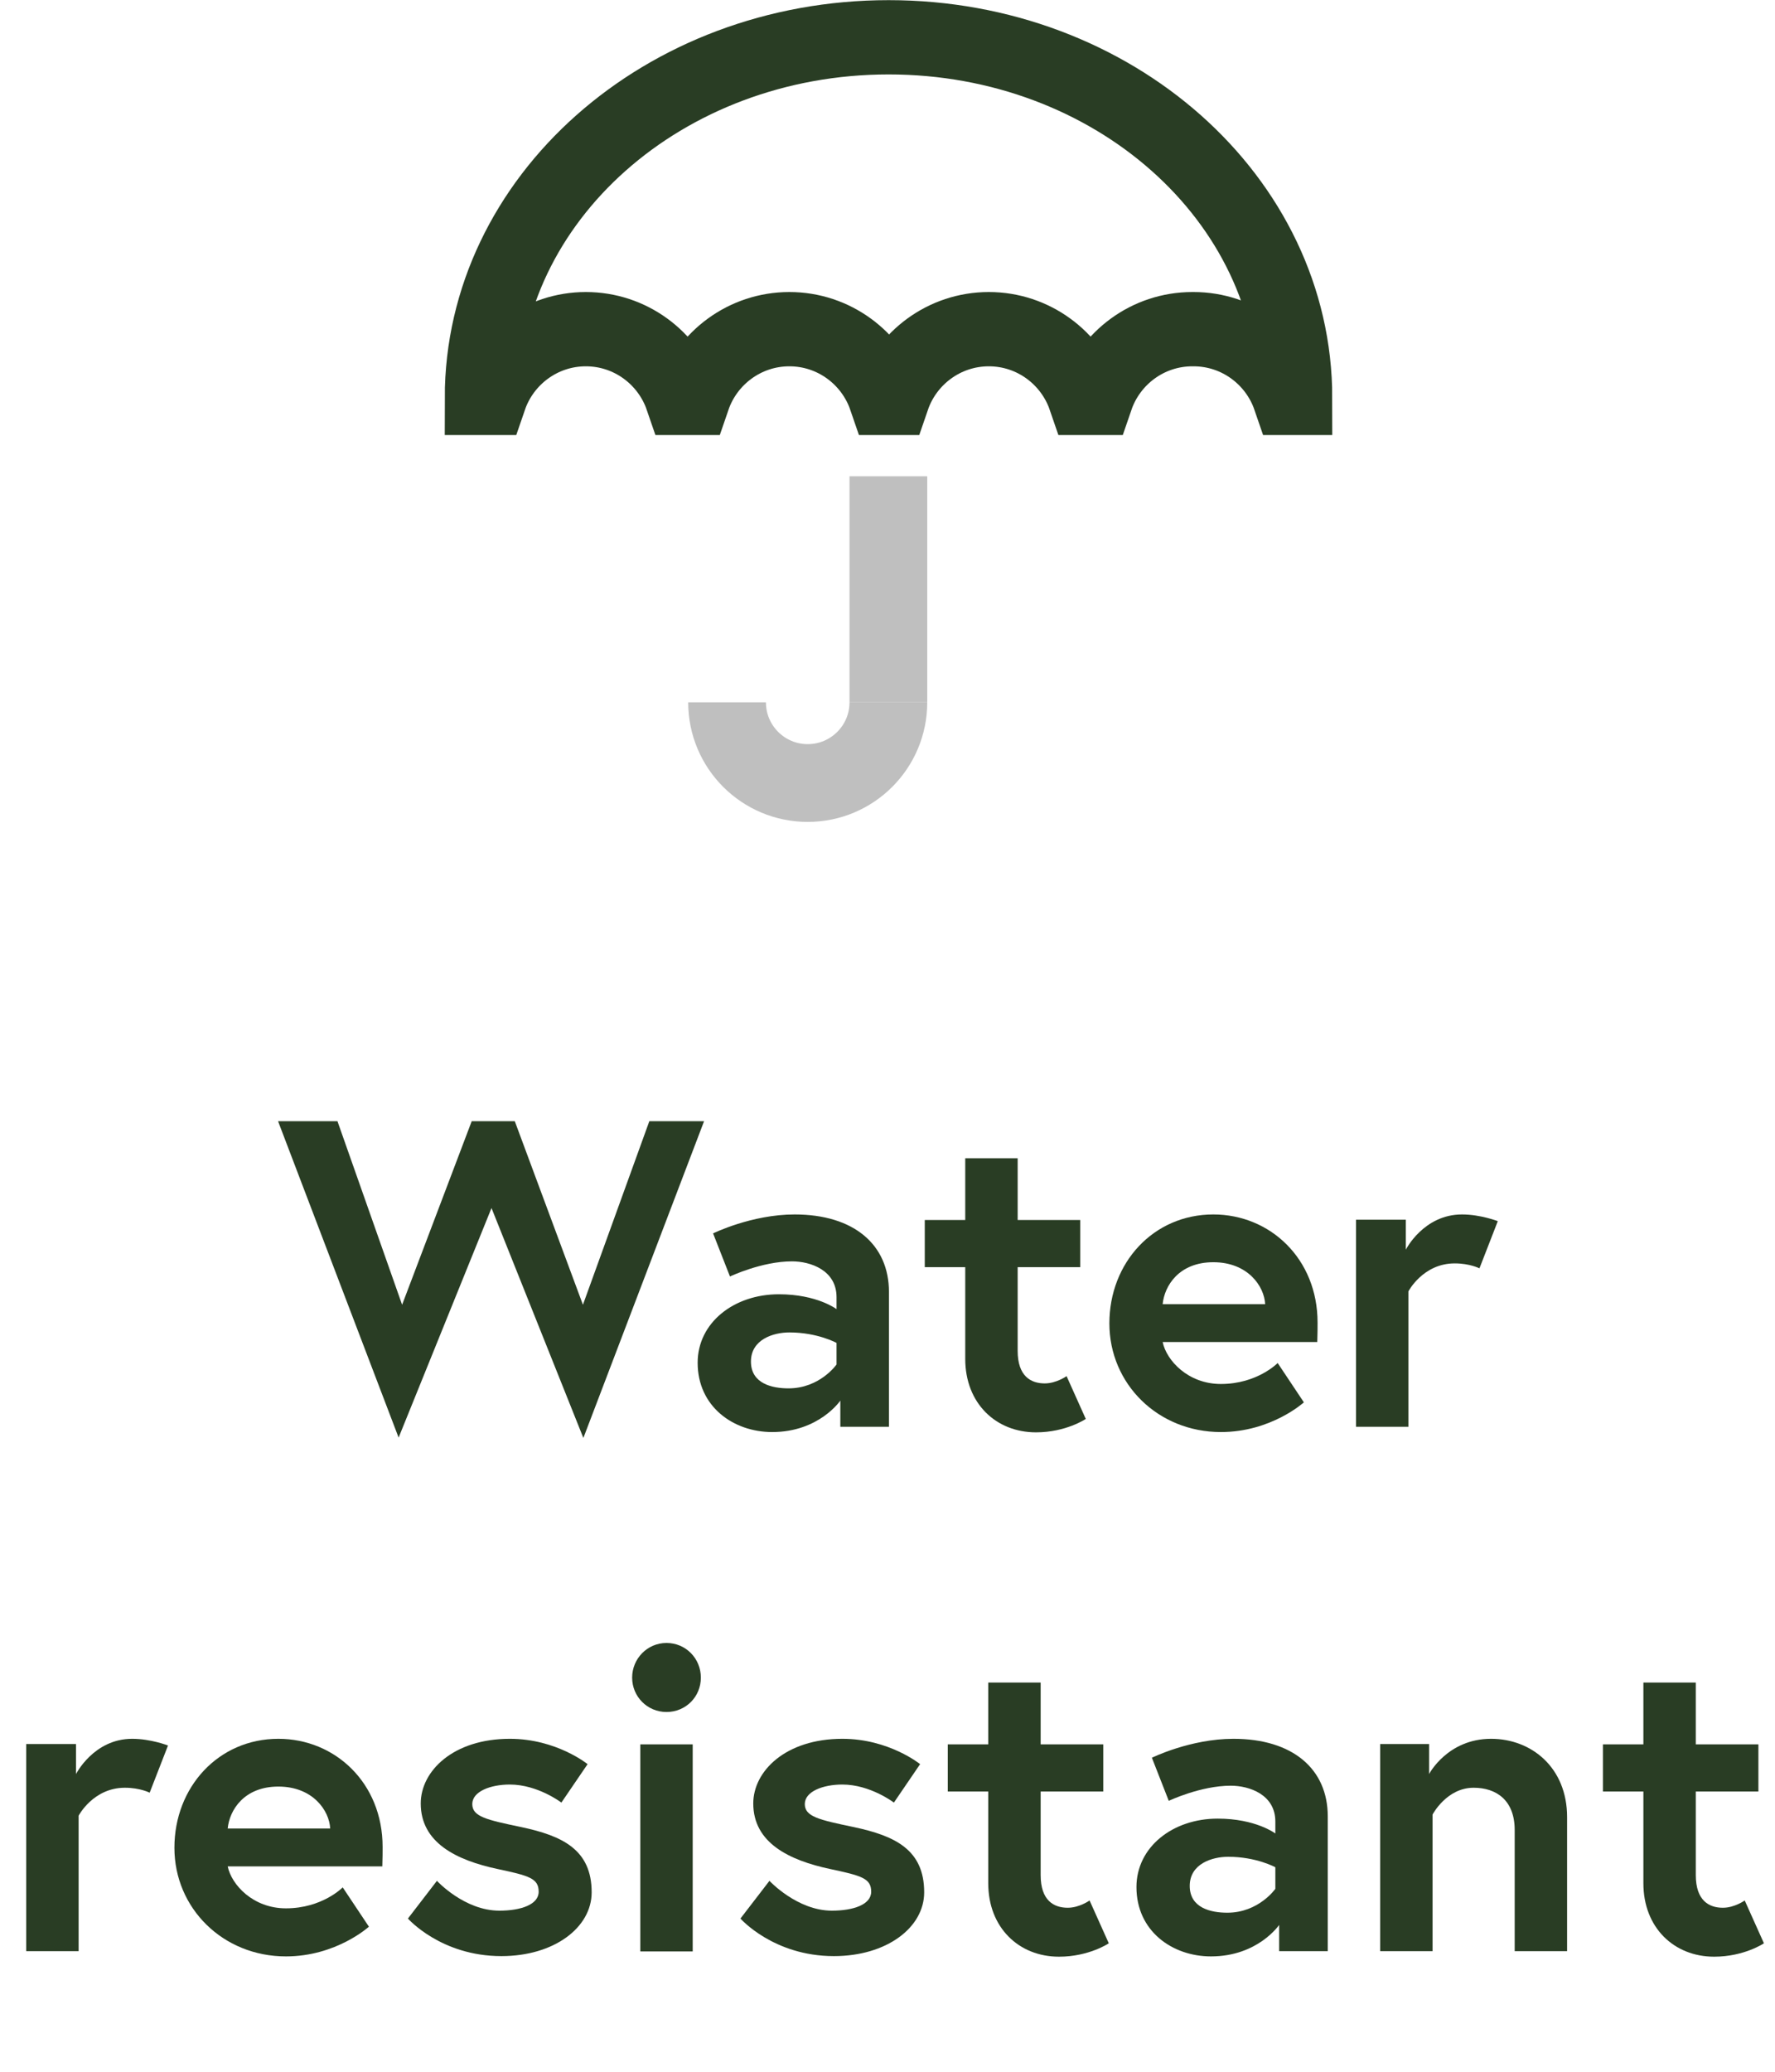 <svg viewBox="0 0 60.96 71.12" xmlns="http://www.w3.org/2000/svg" data-sanitized-data-name="Layer 2" data-name="Layer 2" id="Layer_2">
  <defs>
    <style>
      .cls-1, .cls-2, .cls-3 {
        fill: none;
      }

      .cls-1, .cls-4 {
        stroke-width: 0px;
      }

      .cls-2 {
        stroke: #293d24;
        stroke-width: 2.55px;
      }

      .cls-2, .cls-3 {
        stroke-miterlimit: 10;
      }

      .cls-3 {
        stroke: #bfbfbf;
        stroke-width: 2.67px;
      }

      .cls-4 {
        fill: #293d24;
      }
    </style>
  </defs>
  <g id="Artwork">
    <g>
      <g>
        <path d="m20.03,49.35l-3.15-7.88-3.19,7.88-4.14-10.86h2.04l2.22,6.3,2.39-6.3h1.48l2.34,6.3,2.28-6.3h1.88l-4.14,10.86Z" class="cls-4"></path>
        <path d="m30.53,44.35v4.63h-1.67v-.9s-.73,1.08-2.34,1.08c-1.33,0-2.56-.87-2.56-2.38,0-1.37,1.24-2.35,2.79-2.35,1.31,0,1.98.51,1.98.51v-.41c0-.93-.9-1.23-1.53-1.23-1.04,0-2.13.52-2.13.52l-.58-1.48s1.32-.65,2.8-.65c2.04,0,3.24,1.04,3.24,2.66Zm-1.8,2.49v-.74s-.65-.36-1.62-.36c-.55,0-1.32.24-1.32,1s.73.92,1.29.92c1.08,0,1.65-.82,1.65-.82Z" class="cls-4"></path>
        <path d="m31.76,41.88h1.39v-2.12h1.8v2.12h2.15v1.62h-2.15v2.87c0,.87.45,1.12.93,1.12.4,0,.75-.25.75-.25l.66,1.47s-.68.46-1.71.46c-1.38,0-2.43-1-2.43-2.52v-3.15h-1.39v-1.62Z" class="cls-4"></path>
        <path d="m45.25,45.4c0,.13,0,.41-.01.67h-5.31c.13.63.87,1.44,2,1.44,1.25,0,1.95-.72,1.95-.72l.9,1.35s-1.12,1.02-2.85,1.02c-2.16,0-3.83-1.65-3.83-3.73s1.51-3.74,3.57-3.74c1.95,0,3.58,1.52,3.58,3.71Zm-1.8-.63c-.03-.62-.6-1.44-1.78-1.44s-1.68.81-1.74,1.44h3.52Z" class="cls-4"></path>
        <path d="m51.44,41.92l-.63,1.62s-.33-.17-.85-.17c-1.09,0-1.59.96-1.59.96v4.65h-1.8v-7.11h1.71v1.03s.61-1.21,1.93-1.21c.64,0,1.23.23,1.23.23Z" class="cls-4"></path>
        <path d="m5.77,59.92l-.63,1.62s-.33-.17-.85-.17c-1.09,0-1.59.96-1.59.96v4.65H.9v-7.11h1.71v1.03s.61-1.21,1.93-1.21c.64,0,1.23.23,1.23.23Z" class="cls-4"></path>
        <path d="m13.14,63.4c0,.13,0,.41-.01.67h-5.31c.13.63.87,1.44,2,1.44,1.25,0,1.95-.72,1.95-.72l.9,1.35s-1.12,1.02-2.85,1.02c-2.16,0-3.83-1.65-3.83-3.73s1.51-3.74,3.57-3.74c1.95,0,3.58,1.52,3.58,3.71Zm-1.8-.63c-.03-.62-.6-1.44-1.78-1.44s-1.68.81-1.74,1.44h3.52Z" class="cls-4"></path>
        <path d="m15.01,64.57s.94,1.02,2.14,1.02c.74,0,1.35-.21,1.35-.65,0-.46-.33-.55-1.41-.78-1.41-.3-2.64-.9-2.64-2.25,0-1.11,1.11-2.22,3.06-2.22,1.6,0,2.67.87,2.67.87l-.9,1.32s-.81-.62-1.77-.62c-.67,0-1.29.24-1.29.67s.48.54,1.68.79c1.41.3,2.42.77,2.42,2.24,0,1.21-1.29,2.19-3.1,2.19-2.08,0-3.21-1.29-3.21-1.29l1-1.3Z" class="cls-4"></path>
        <path d="m22.89,56.4c.66,0,1.18.53,1.18,1.19s-.52,1.18-1.18,1.18-1.18-.53-1.18-1.18.52-1.19,1.18-1.19Zm-.9,3.48h1.8v7.11h-1.8v-7.11Z" class="cls-4"></path>
        <path d="m26.43,64.57s.95,1.02,2.14,1.02c.74,0,1.35-.21,1.35-.65,0-.46-.33-.55-1.41-.78-1.41-.3-2.64-.9-2.64-2.25,0-1.11,1.11-2.22,3.06-2.22,1.6,0,2.67.87,2.67.87l-.9,1.32s-.81-.62-1.77-.62c-.67,0-1.29.24-1.29.67s.48.54,1.68.79c1.41.3,2.42.77,2.42,2.24,0,1.21-1.29,2.19-3.1,2.19-2.08,0-3.21-1.29-3.21-1.29l1-1.3Z" class="cls-4"></path>
        <path d="m32.55,59.88h1.39v-2.12h1.8v2.12h2.15v1.62h-2.15v2.87c0,.87.45,1.12.93,1.12.4,0,.75-.25.75-.25l.66,1.47s-.68.46-1.71.46c-1.38,0-2.43-1-2.43-2.52v-3.15h-1.39v-1.62Z" class="cls-4"></path>
        <path d="m45.6,62.35v4.63h-1.67v-.9s-.73,1.08-2.34,1.08c-1.33,0-2.56-.87-2.56-2.38,0-1.37,1.24-2.35,2.79-2.35,1.31,0,1.98.51,1.98.51v-.41c0-.93-.9-1.23-1.53-1.23-1.04,0-2.13.52-2.13.52l-.58-1.48s1.32-.65,2.8-.65c2.04,0,3.24,1.04,3.24,2.66Zm-1.8,2.49v-.74s-.65-.36-1.62-.36c-.55,0-1.32.24-1.32,1s.73.92,1.29.92c1.08,0,1.65-.82,1.65-.82Z" class="cls-4"></path>
        <path d="m53.82,62.38v4.6h-1.8v-4.16c0-1.02-.63-1.45-1.41-1.45-.93,0-1.41.92-1.41.92v4.69h-1.8v-7.11h1.68v1.03s.63-1.21,2.13-1.21c1.38,0,2.61.98,2.61,2.69Z" class="cls-4"></path>
        <path d="m55.05,59.88h1.39v-2.12h1.8v2.12h2.15v1.62h-2.15v2.87c0,.87.45,1.12.93,1.12.4,0,.75-.25.75-.25l.66,1.47s-.68.46-1.71.46c-1.38,0-2.43-1-2.43-2.52v-3.15h-1.39v-1.62Z" class="cls-4"></path>
      </g>
      <g>
        <g>
          <line y2="24.11" x2="30.51" y1="16.35" x1="30.51" class="cls-3"></line>
          <path d="m24.97,24.11c0,1.53,1.24,2.77,2.77,2.77s2.77-1.24,2.77-2.77" class="cls-3"></path>
          <path d="m40.95,11.3c-1.53,0-2.83.99-3.3,2.36h-.39c-.47-1.37-1.77-2.36-3.3-2.36s-2.83.99-3.3,2.36h-.25c-.47-1.37-1.77-2.36-3.3-2.36-1.53,0-2.83.99-3.3,2.36h-.39c-.47-1.37-1.77-2.36-3.3-2.36s-2.83.99-3.3,2.36h-.27c0-6.83,6.25-12.38,13.97-12.38,7.71,0,13.96,5.54,13.96,12.38h-.19c-.47-1.37-1.77-2.36-3.3-2.36Z" class="cls-2"></path>
        </g>
        <rect height="28.16" width="34.78" y="0" x="13.09" class="cls-1"></rect>
      </g>
    </g>
  </g>
</svg>